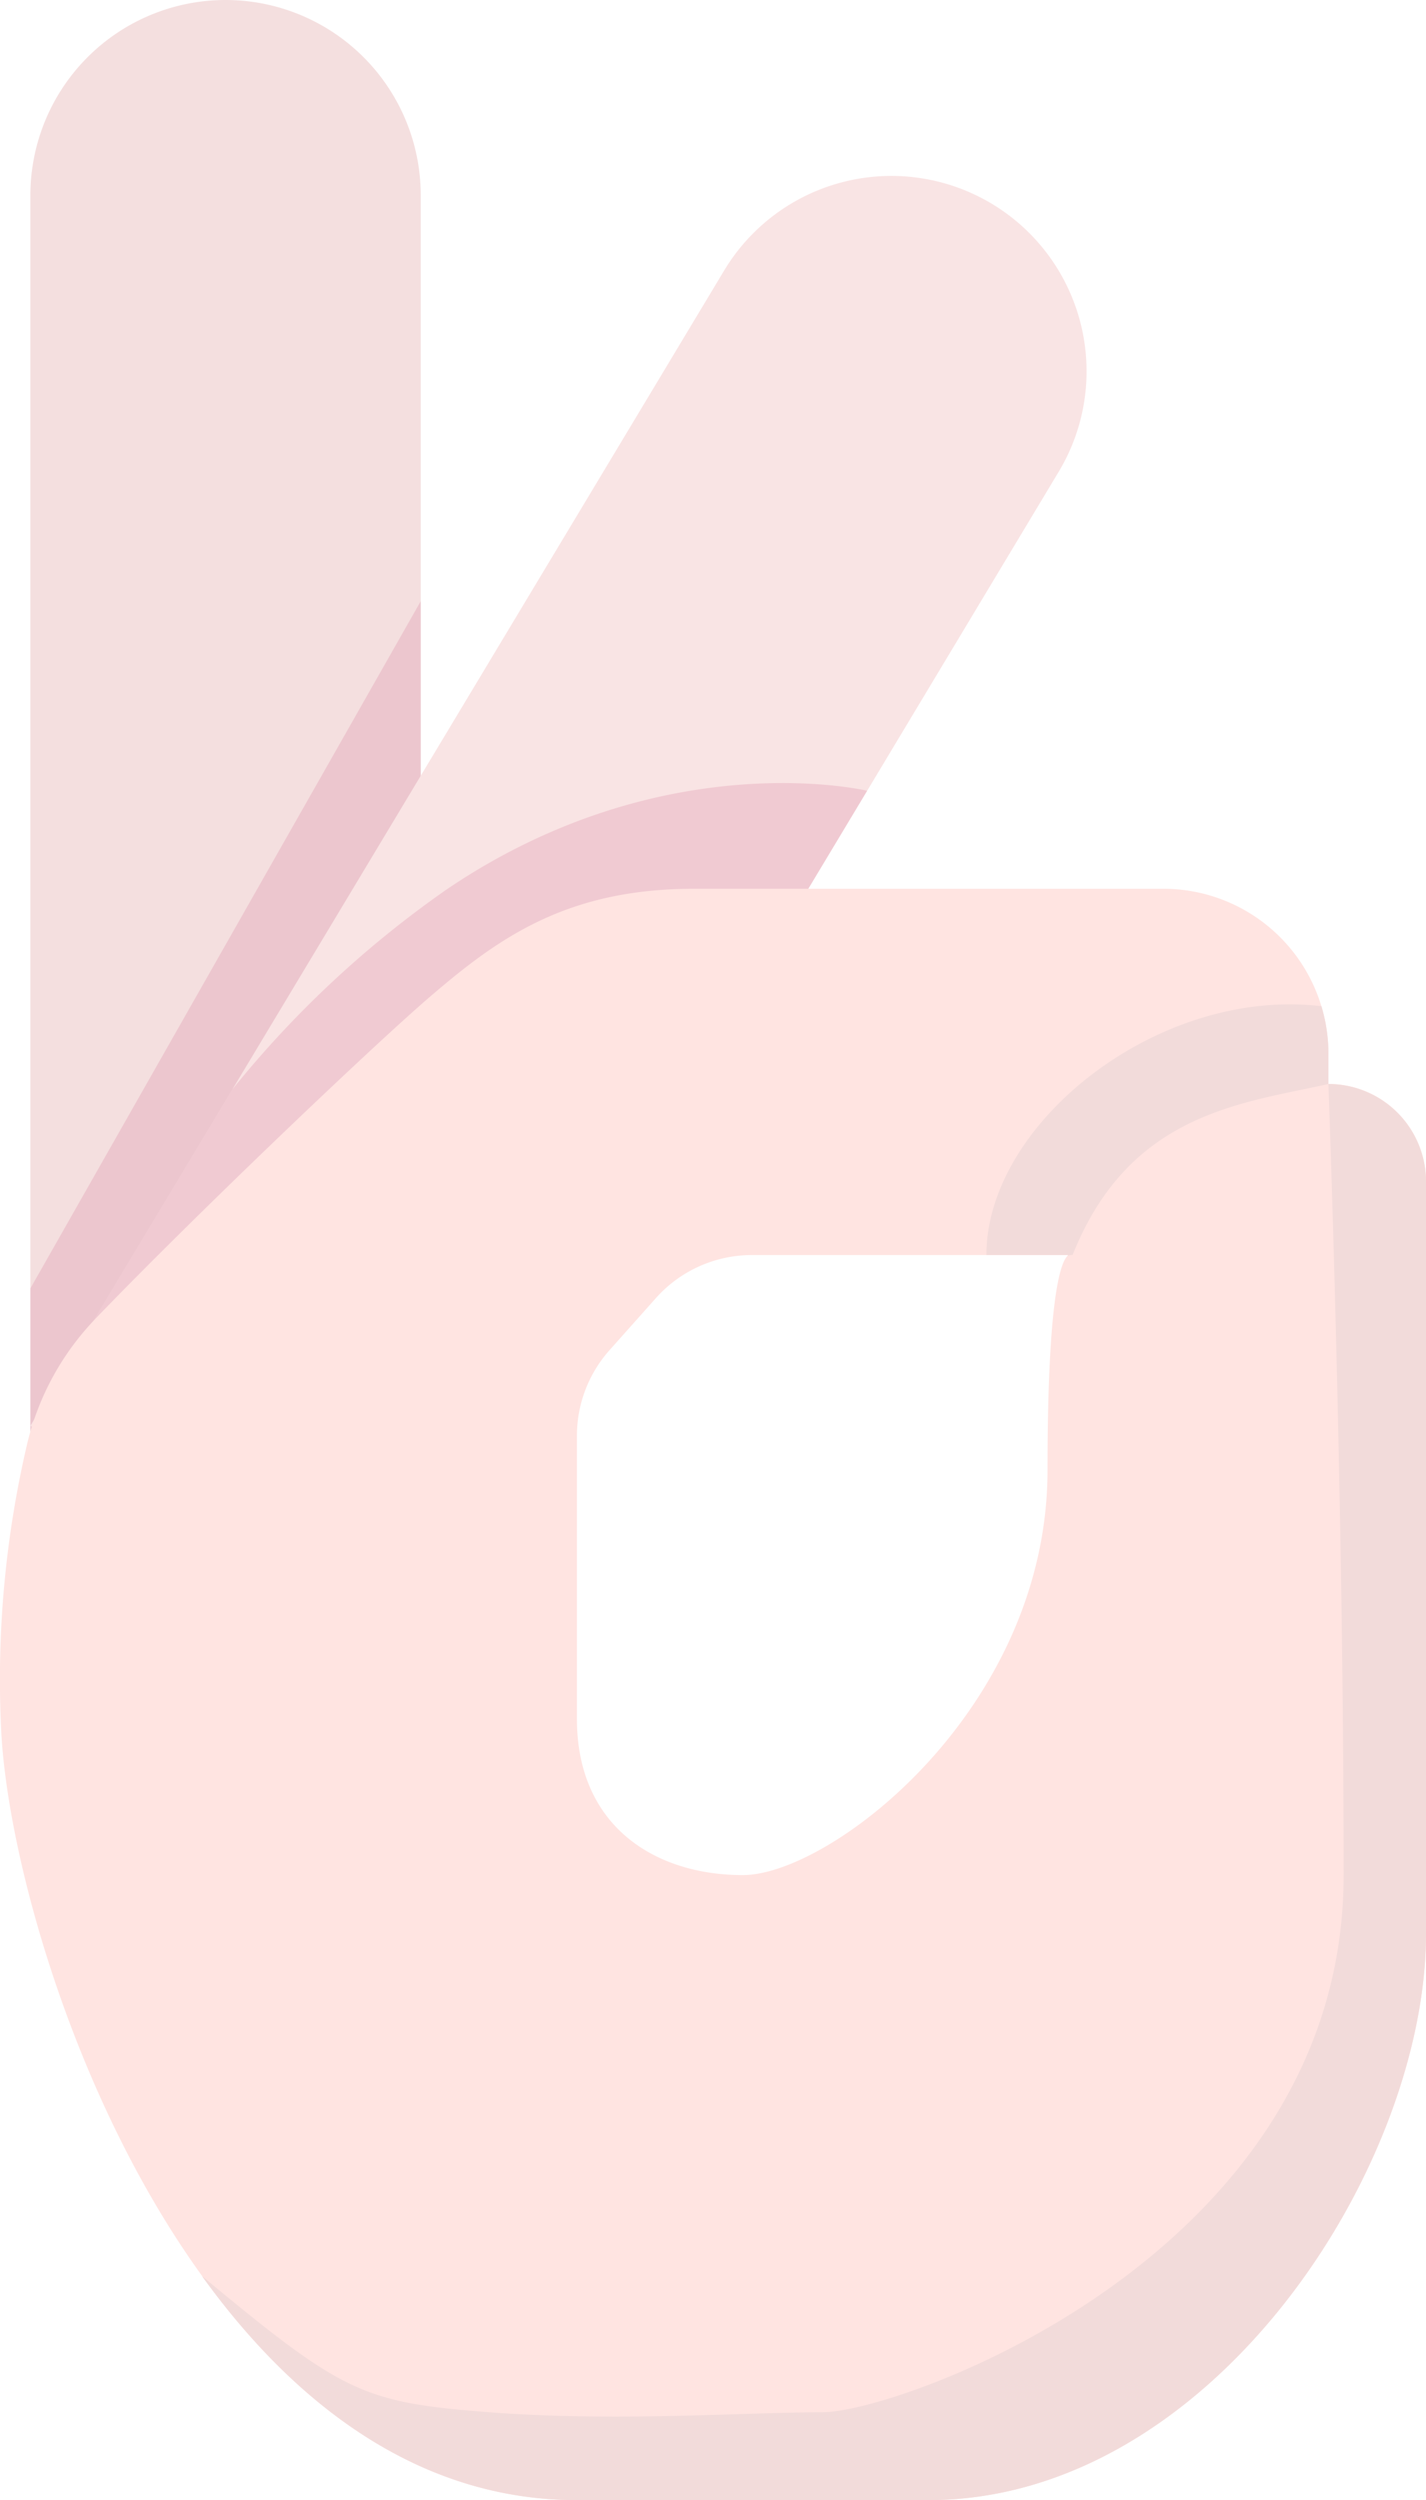 <svg height="100" viewBox="0 0 57.075 100" width="57.075" xmlns="http://www.w3.org/2000/svg" xmlns:xlink="http://www.w3.org/1999/xlink"><clipPath id="a"><path d="m0 0h57.075v100h-57.075z"/></clipPath><clipPath id="b"><path d="m1.216 0h15.625v61.719h-15.625z"/></clipPath><clipPath id="c"><path d="m1.216 24.044h15.625v33.211h-15.625z"/></clipPath><clipPath id="d"><path d="m1.216 7.035h42.273v58.043h-42.273z"/></clipPath><clipPath id="e"><path d="m42.766 50.167h.164v.028h-.164z"/></clipPath><clipPath id="f"><path d="m1.36 31.321h33.348v25.469h-33.348z"/></clipPath><g clip-path="url(#a)"><g clip-path="url(#a)"><g clip-path="url(#b)"><path d="m16.841 61.719h-15.625v-53.906a7.813 7.813 0 0 1 7.812-7.813 7.813 7.813 0 0 1 7.812 7.813z" fill="#f4dfdf"/></g><g clip-path="url(#c)" opacity=".2"><path d="m16.841 24.044-15.625 27.489v5.717c0-.219 15.625-24.828 15.625-24.828z" fill="#ce668a"/></g><g clip-path="url(#d)"><path d="m43.489 14.855a7.778 7.778 0 0 1 -1.117 4.017l-7.664 12.757-2.977 4.954-17.121 28.495-13.394-8.047.144-.242 7.945-13.222 19.676-32.742a7.812 7.812 0 0 1 14.508 4.03" fill="#f9e4e4"/></g><g clip-path="url(#e)"><path d="m42.931 50.195h-.164a.131.131 0 0 1 .164 0" fill="#ffe4e1"/></g><g clip-path="url(#f)" opacity=".2"><path d="m34.708 31.629-2.977 4.953-30.371 20.207 7.946-13.222a41.363 41.363 0 0 1 8.613-8.02c8.687-5.859 16.789-3.918 16.789-3.918" fill="#ce668a"/></g><path d="m55.931 44.5a3.9 3.9 0 0 0 -2.762-1.144v-1.207a6.605 6.605 0 0 0 -6.6-6.6h-18.791c-5.078 0-7.812 1.953-10.546 4.3-.118.1-.25.215-.391.34-2.633 2.32-9.18 8.574-12.988 12.523-.035.039-.071.075-.106.114a10.815 10.815 0 0 0 -2.386 3.968c-.032.09-.063.18-.09.274-.02.062-.035.125-.055.187-.039.145-.078.285-.113.43a41.3 41.3 0 0 0 -1.059 11.456c.227 5.023 2.856 14.723 8.056 21.91l.008.016c3.687 5.1 8.664 8.933 14.984 8.933h14.062c11.328 0 19.921-13.281 19.921-22.656v-30.078a3.9 3.9 0 0 0 -1.144-2.766m-32.84 12.93a5.144 5.144 0 0 1 1.309-3.43l1.859-2.086a5.144 5.144 0 0 1 3.841-1.714h12.667a.324.324 0 0 0 -.047.039c-.293.3-.793 1.8-.793 8.554-0 9.567-8.68 16.207-12.195 16.207s-6.641-1.953-6.641-6.25z" fill="#ffe4e1"/><g fill="#f2dbda"><path d="m53.169 42.148v1.211c-3.516.781-7.977 1.172-10.238 6.836a.6.6 0 0 0 -.211.039.335.335 0 0 1 .047-.039h-3.286c0-5.274 6.879-10.723 13.407-9.949a6.532 6.532 0 0 1 .281 1.9"/><path d="m57.075 47.266v30.078c0 9.375-8.594 22.656-19.922 22.656h-14.062c-6.321 0-11.3-3.832-14.985-8.933l-.006-.016c5.618 4.653 6.4 5.043 11.477 5.434s10.3 0 13.352 0 20.849-6.25 20.849-21.485-.609-31.64-.609-31.64a3.908 3.908 0 0 1 3.906 3.906"/></g></g></g></svg>